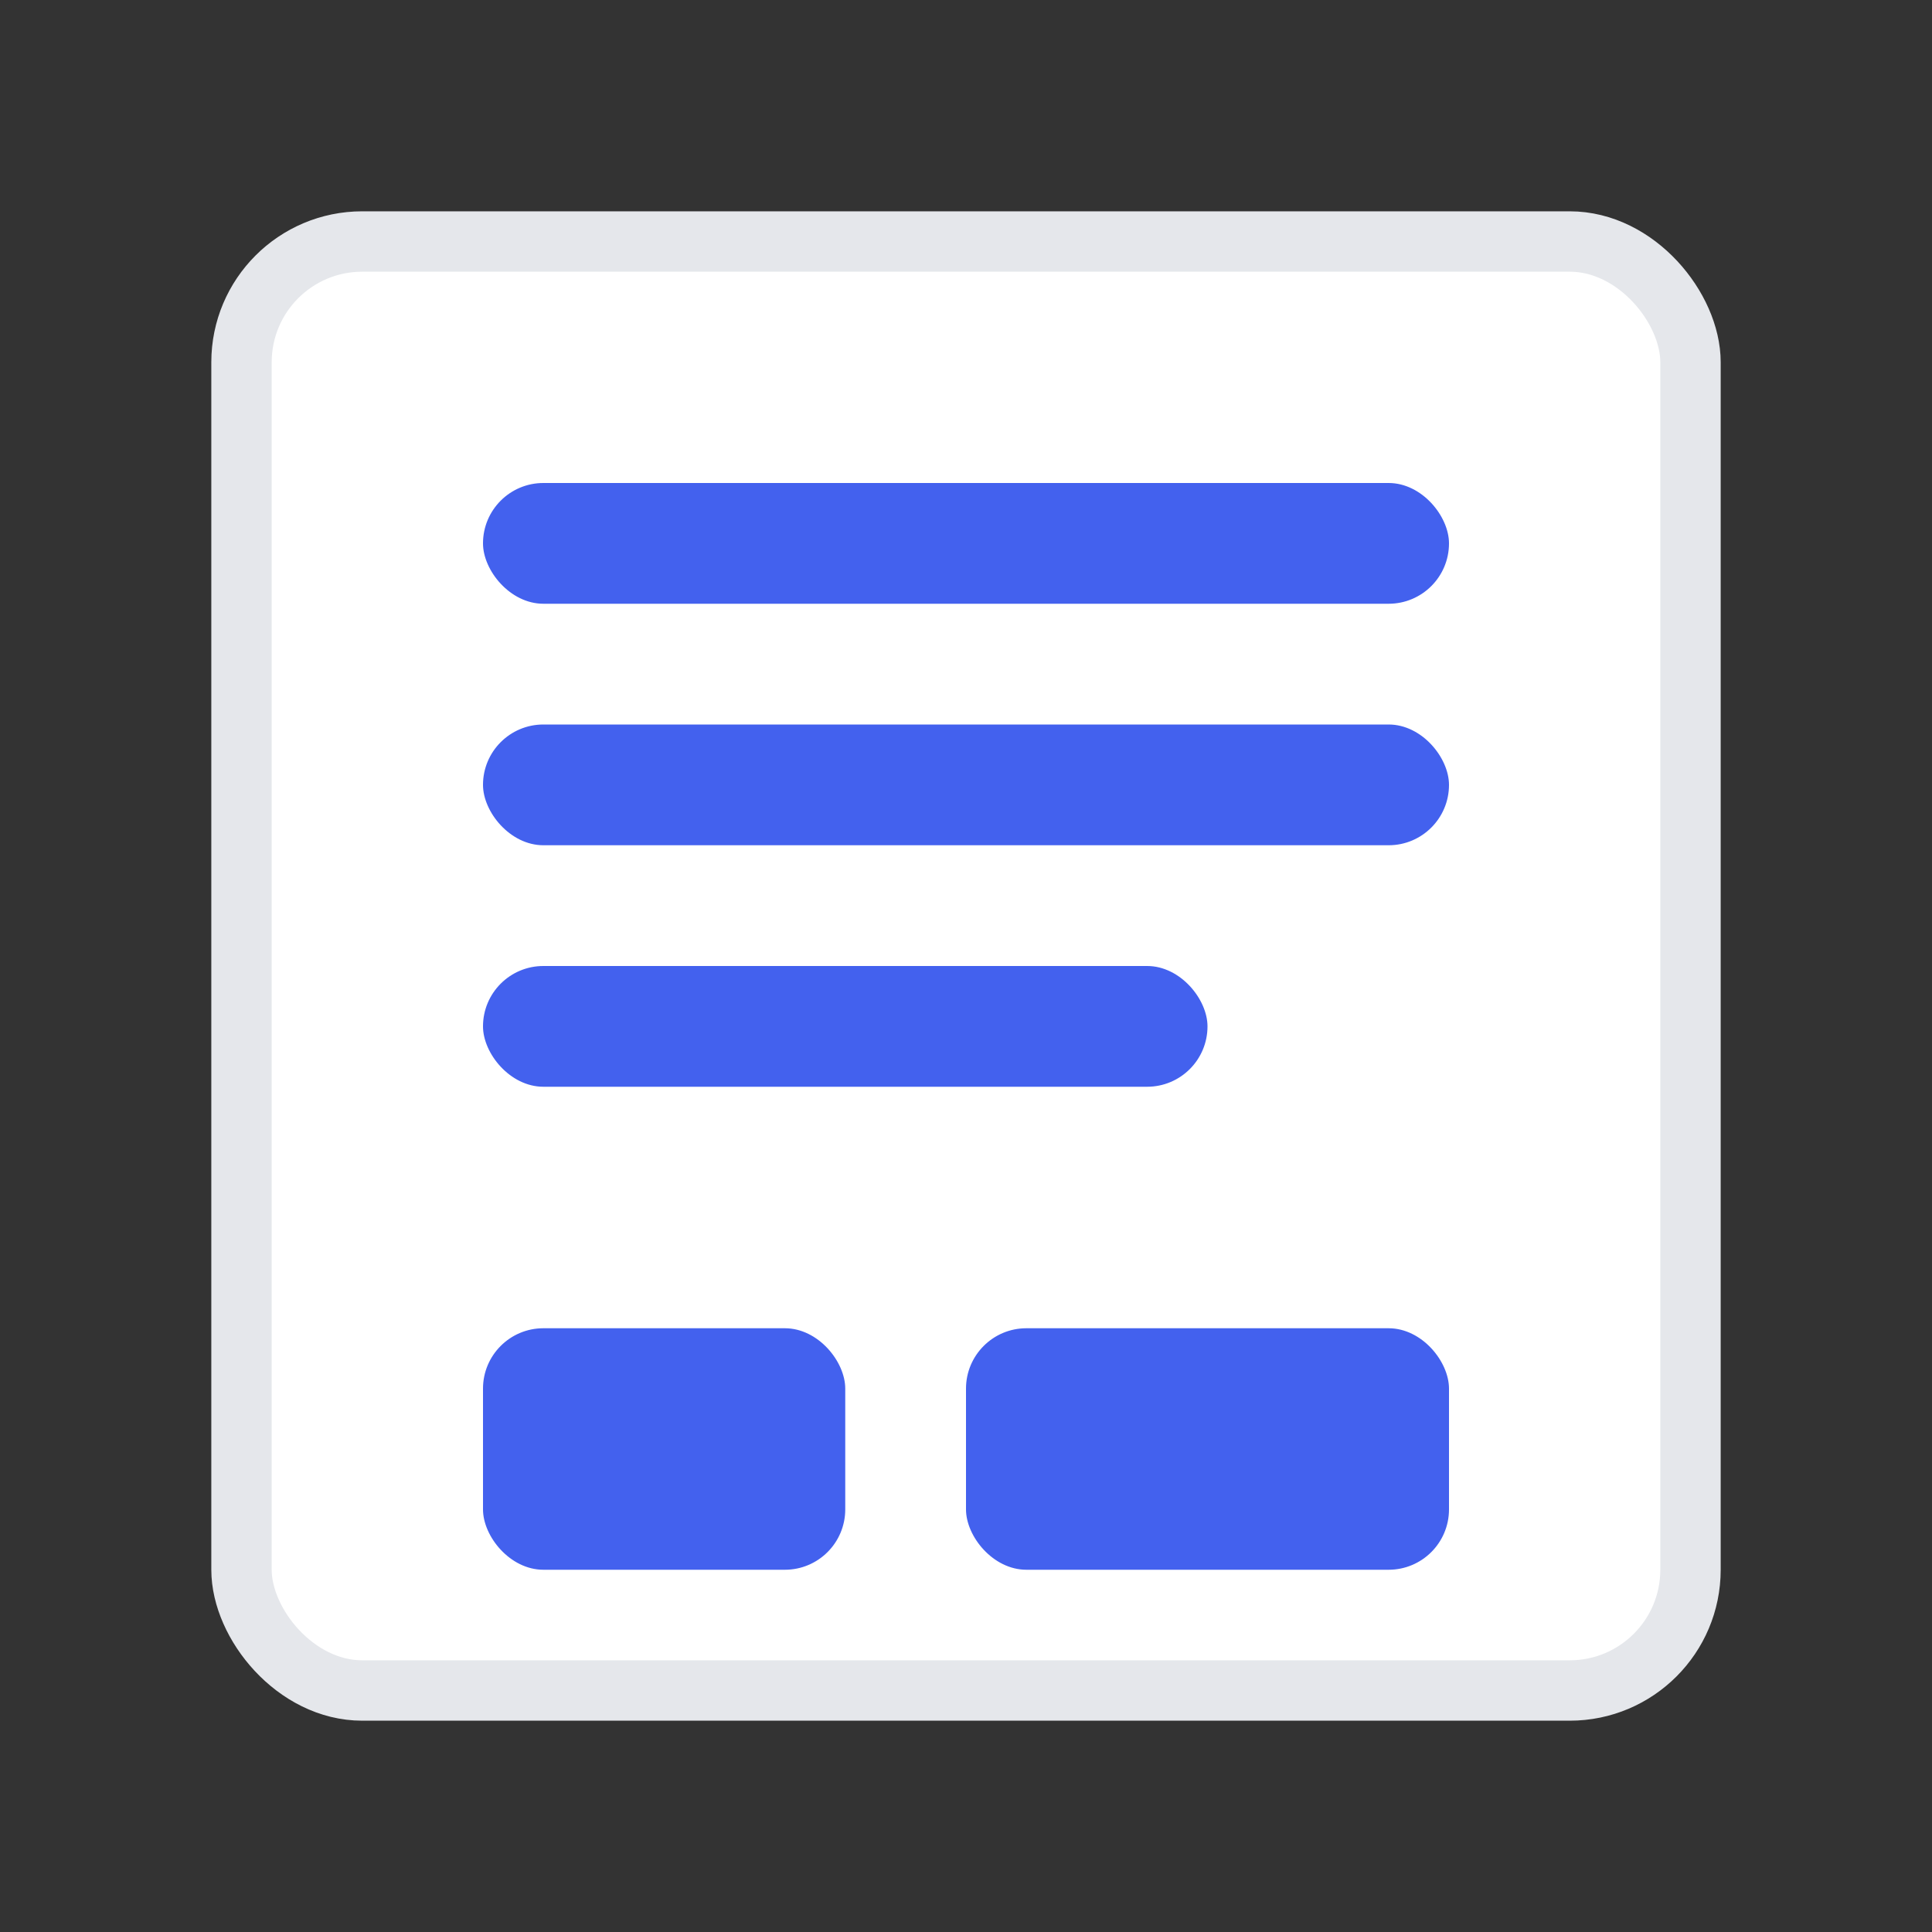 <?xml version="1.0" encoding="UTF-8"?>
<svg width="64" height="64" viewBox="0 0 64 64" xmlns="http://www.w3.org/2000/svg">
  <rect x="0" y="0" width="64" height="64" fill="#333333" stroke="none"/>
  <style>
    .primary { fill: #4361EE; }
  </style>
  <rect x="8" y="8" width="48" height="48" rx="4" fill="white" stroke="#E5E7EB" stroke-width="2"/>
  <rect class="primary" x="16" y="16" width="32" height="4" rx="2"/>
  <rect class="primary" x="16" y="24" width="32" height="4" rx="2"/>
  <rect class="primary" x="16" y="32" width="24" height="4" rx="2"/>
  <rect class="primary" x="16" y="44" width="12" height="8" rx="2"/>
  <rect class="primary" x="32" y="44" width="16" height="8" rx="2"/>
</svg>